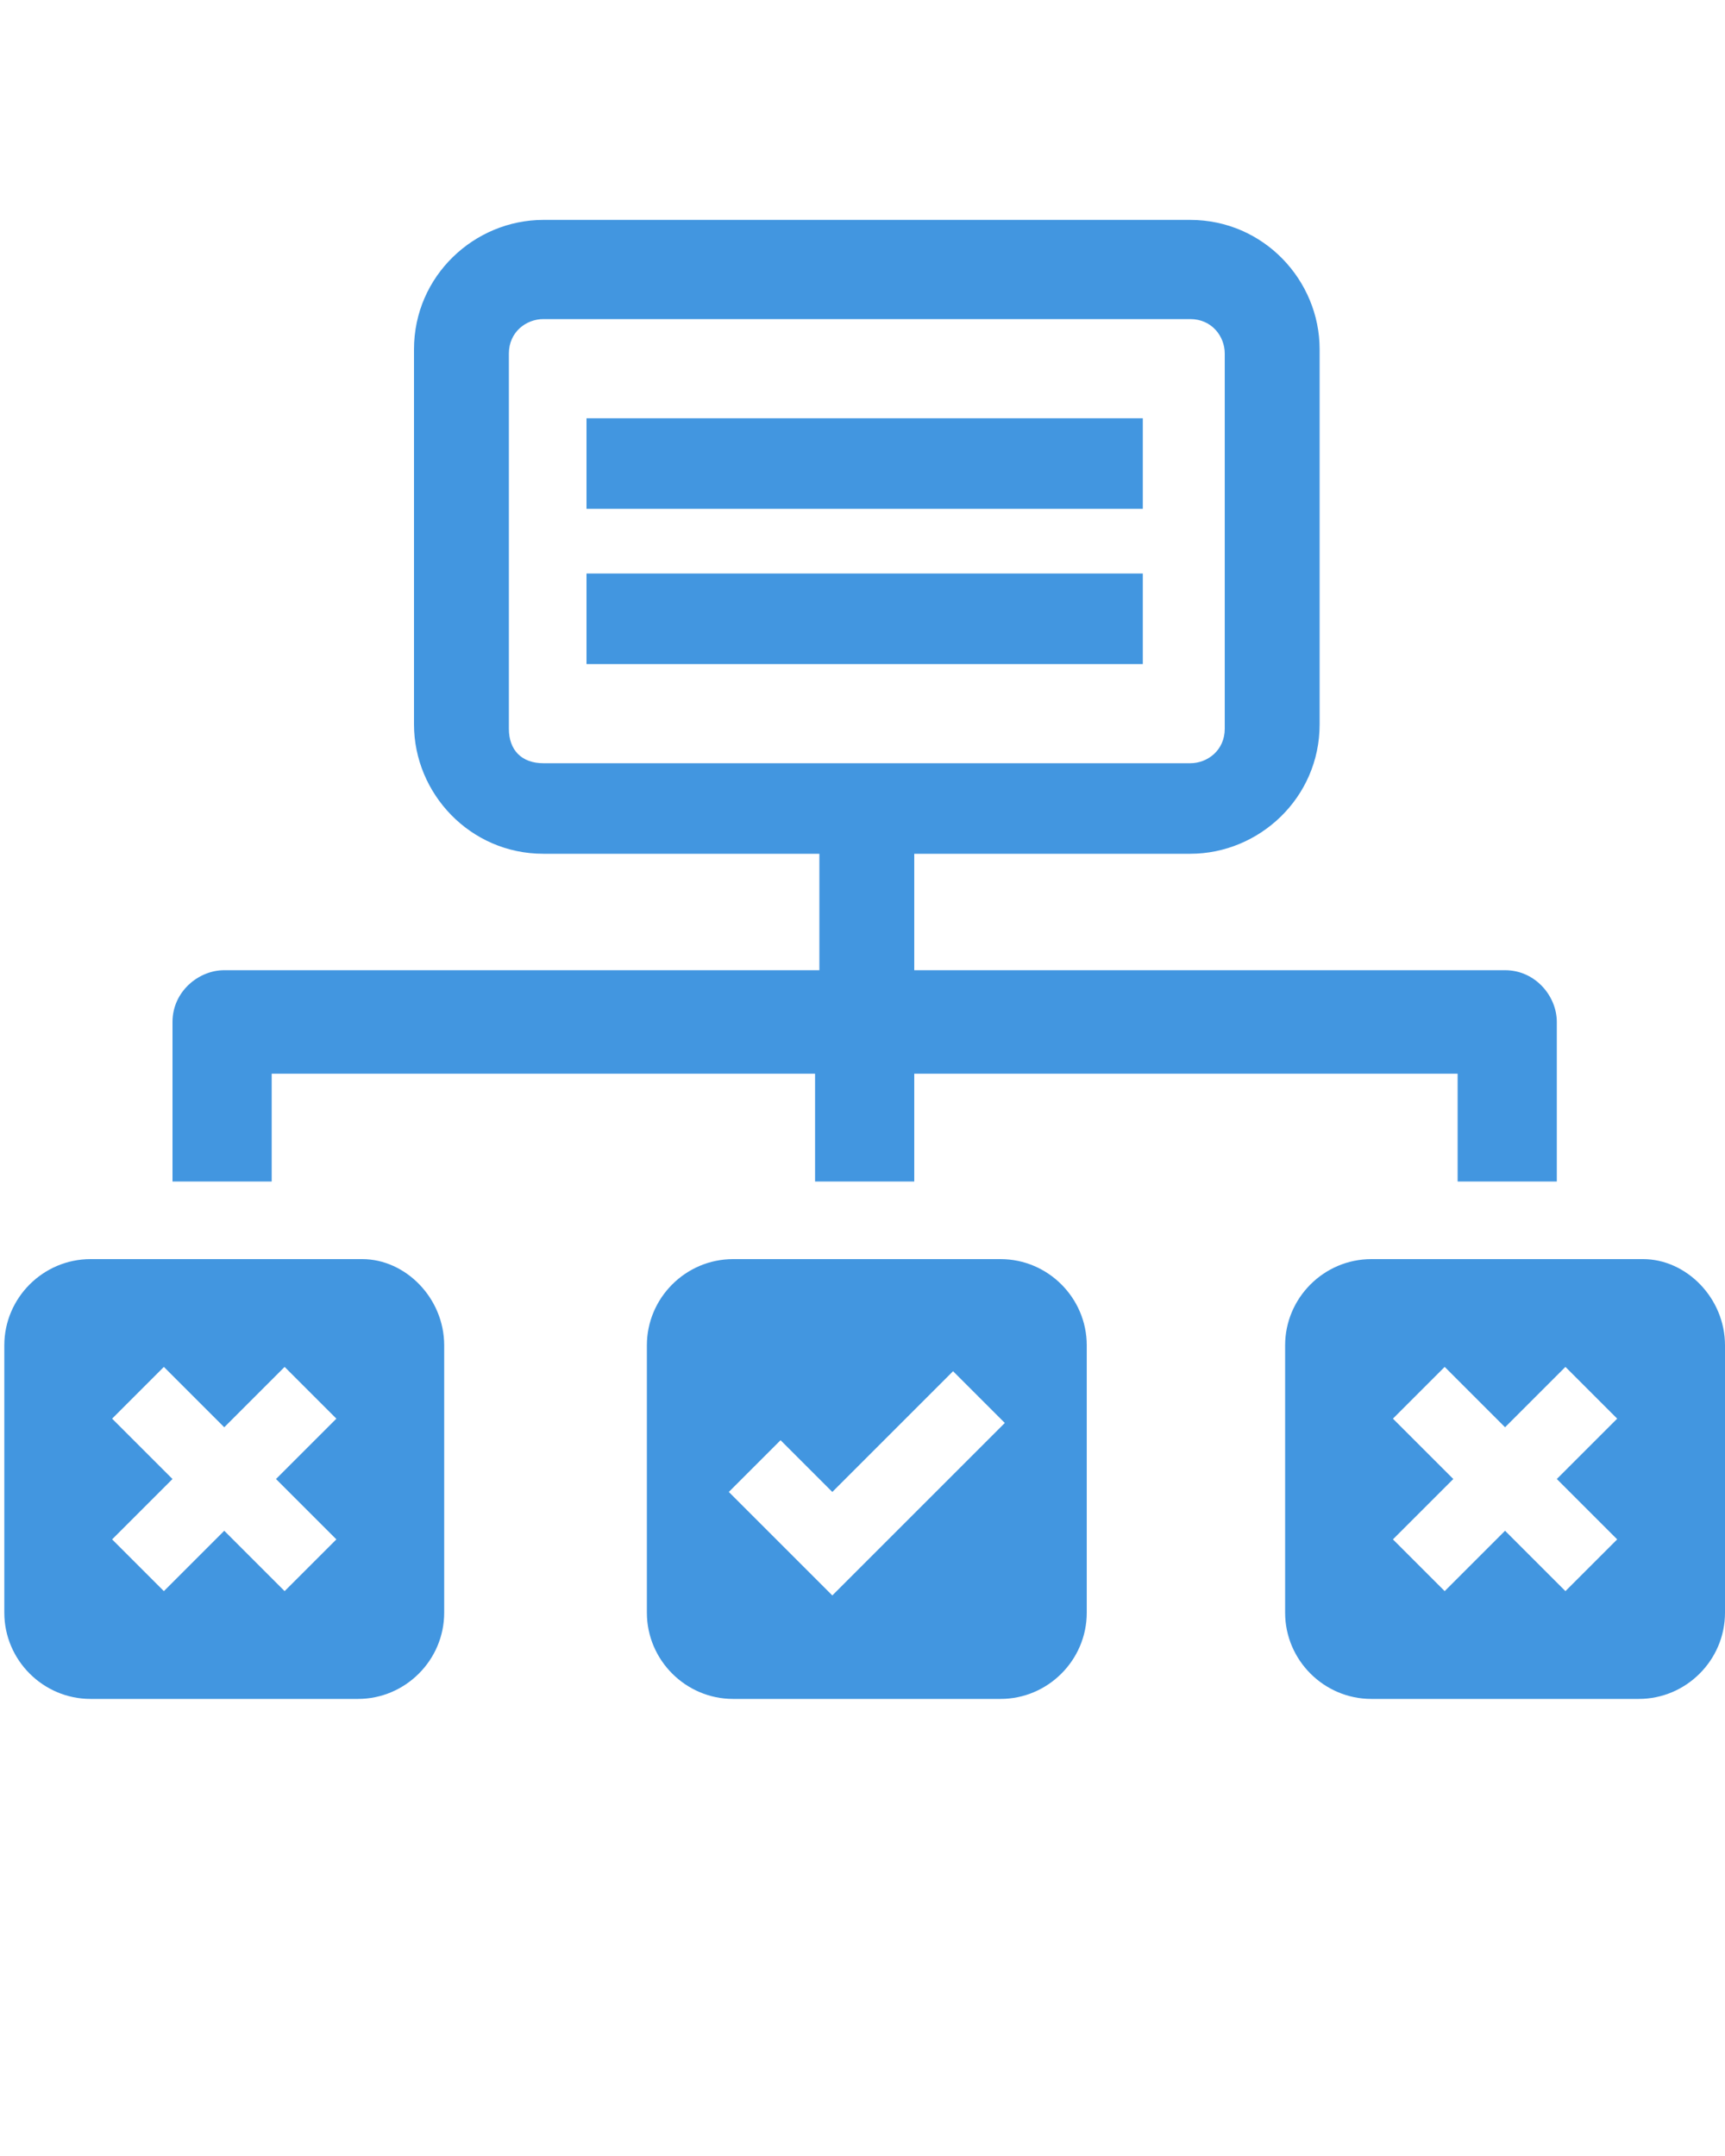 <?xml version="1.0" encoding="UTF-8"?>
<svg id="Layer_1" xmlns="http://www.w3.org/2000/svg" version="1.1" viewBox="0 0 40 50">
  <!-- Generator: Adobe Illustrator 29.3.1, SVG Export Plug-In . SVG Version: 2.1.0 Build 151)  -->
  <defs>
    <style>
      .st0 {
        fill: #4296e0;
      }
    </style>
  </defs>
  <path class="st0" d="M8.4,29.2H2.1c-1.1,0-2,.9-2,2v6.2c0,1.1.9,2,2,2h6.2c1.1,0,2-.9,2-2v-6.2c0-1.1-.9-2-1.9-2ZM7.8,35.7l-1.2,1.2-1.4-1.4-1.4,1.4-1.2-1.2,1.4-1.4-1.4-1.4,1.2-1.2,1.4,1.4,1.4-1.4,1.2,1.2-1.4,1.4,1.4,1.4ZM38.1,29.2h-6.3c-1.1,0-2,.9-2,2v6.2c0,1.1.9,2,2,2h6.2c1.1,0,2-.9,2-2v-6.2c0-1.1-.9-2-1.9-2ZM37.5,35.7l-1.2,1.2-1.4-1.4-1.4,1.4-1.2-1.2,1.4-1.4-1.4-1.4,1.2-1.2,1.4,1.4,1.4-1.4,1.2,1.2-1.4,1.4,1.4,1.4ZM23.2,29.2h-6.2c-1.1,0-2,.9-2,2v6.2c0,1.1.9,2,2,2h6.2c1.1,0,2-.9,2-2v-6.2c0-1.1-.9-2-2-2ZM20.5,35.8l-1.2,1.2-1.2-1.2-1.2-1.2,1.2-1.2,1.2,1.2,2.8-2.8,1.2,1.2-2.8,2.8ZM27.6,19.8c1.6,0,3-1.3,3-3v-8.7c0-1.6-1.3-3-3-3h-15c-1.6,0-3,1.3-3,3v8.7c0,1.6,1.3,3,3,3h6.4v2.7H5.2c-.6,0-1.2.5-1.2,1.2v3.7h2.3v-2.5h12.6v2.5h2.3v-2.5h12.6v2.5h2.3v-3.7c0-.6-.5-1.2-1.2-1.2h-13.7v-2.7h6.4ZM11.8,16.9v-8.7c0-.5.4-.8.8-.8h15c.5,0,.8.4.8.8v8.7c0,.5-.4.8-.8.8h-15c-.5,0-.8-.3-.8-.8ZM13.6,9.7h12.9v2.1h-12.9v-2.1ZM13.6,13.3h12.9v2.1h-12.9v-2.1Z"/>
</svg>